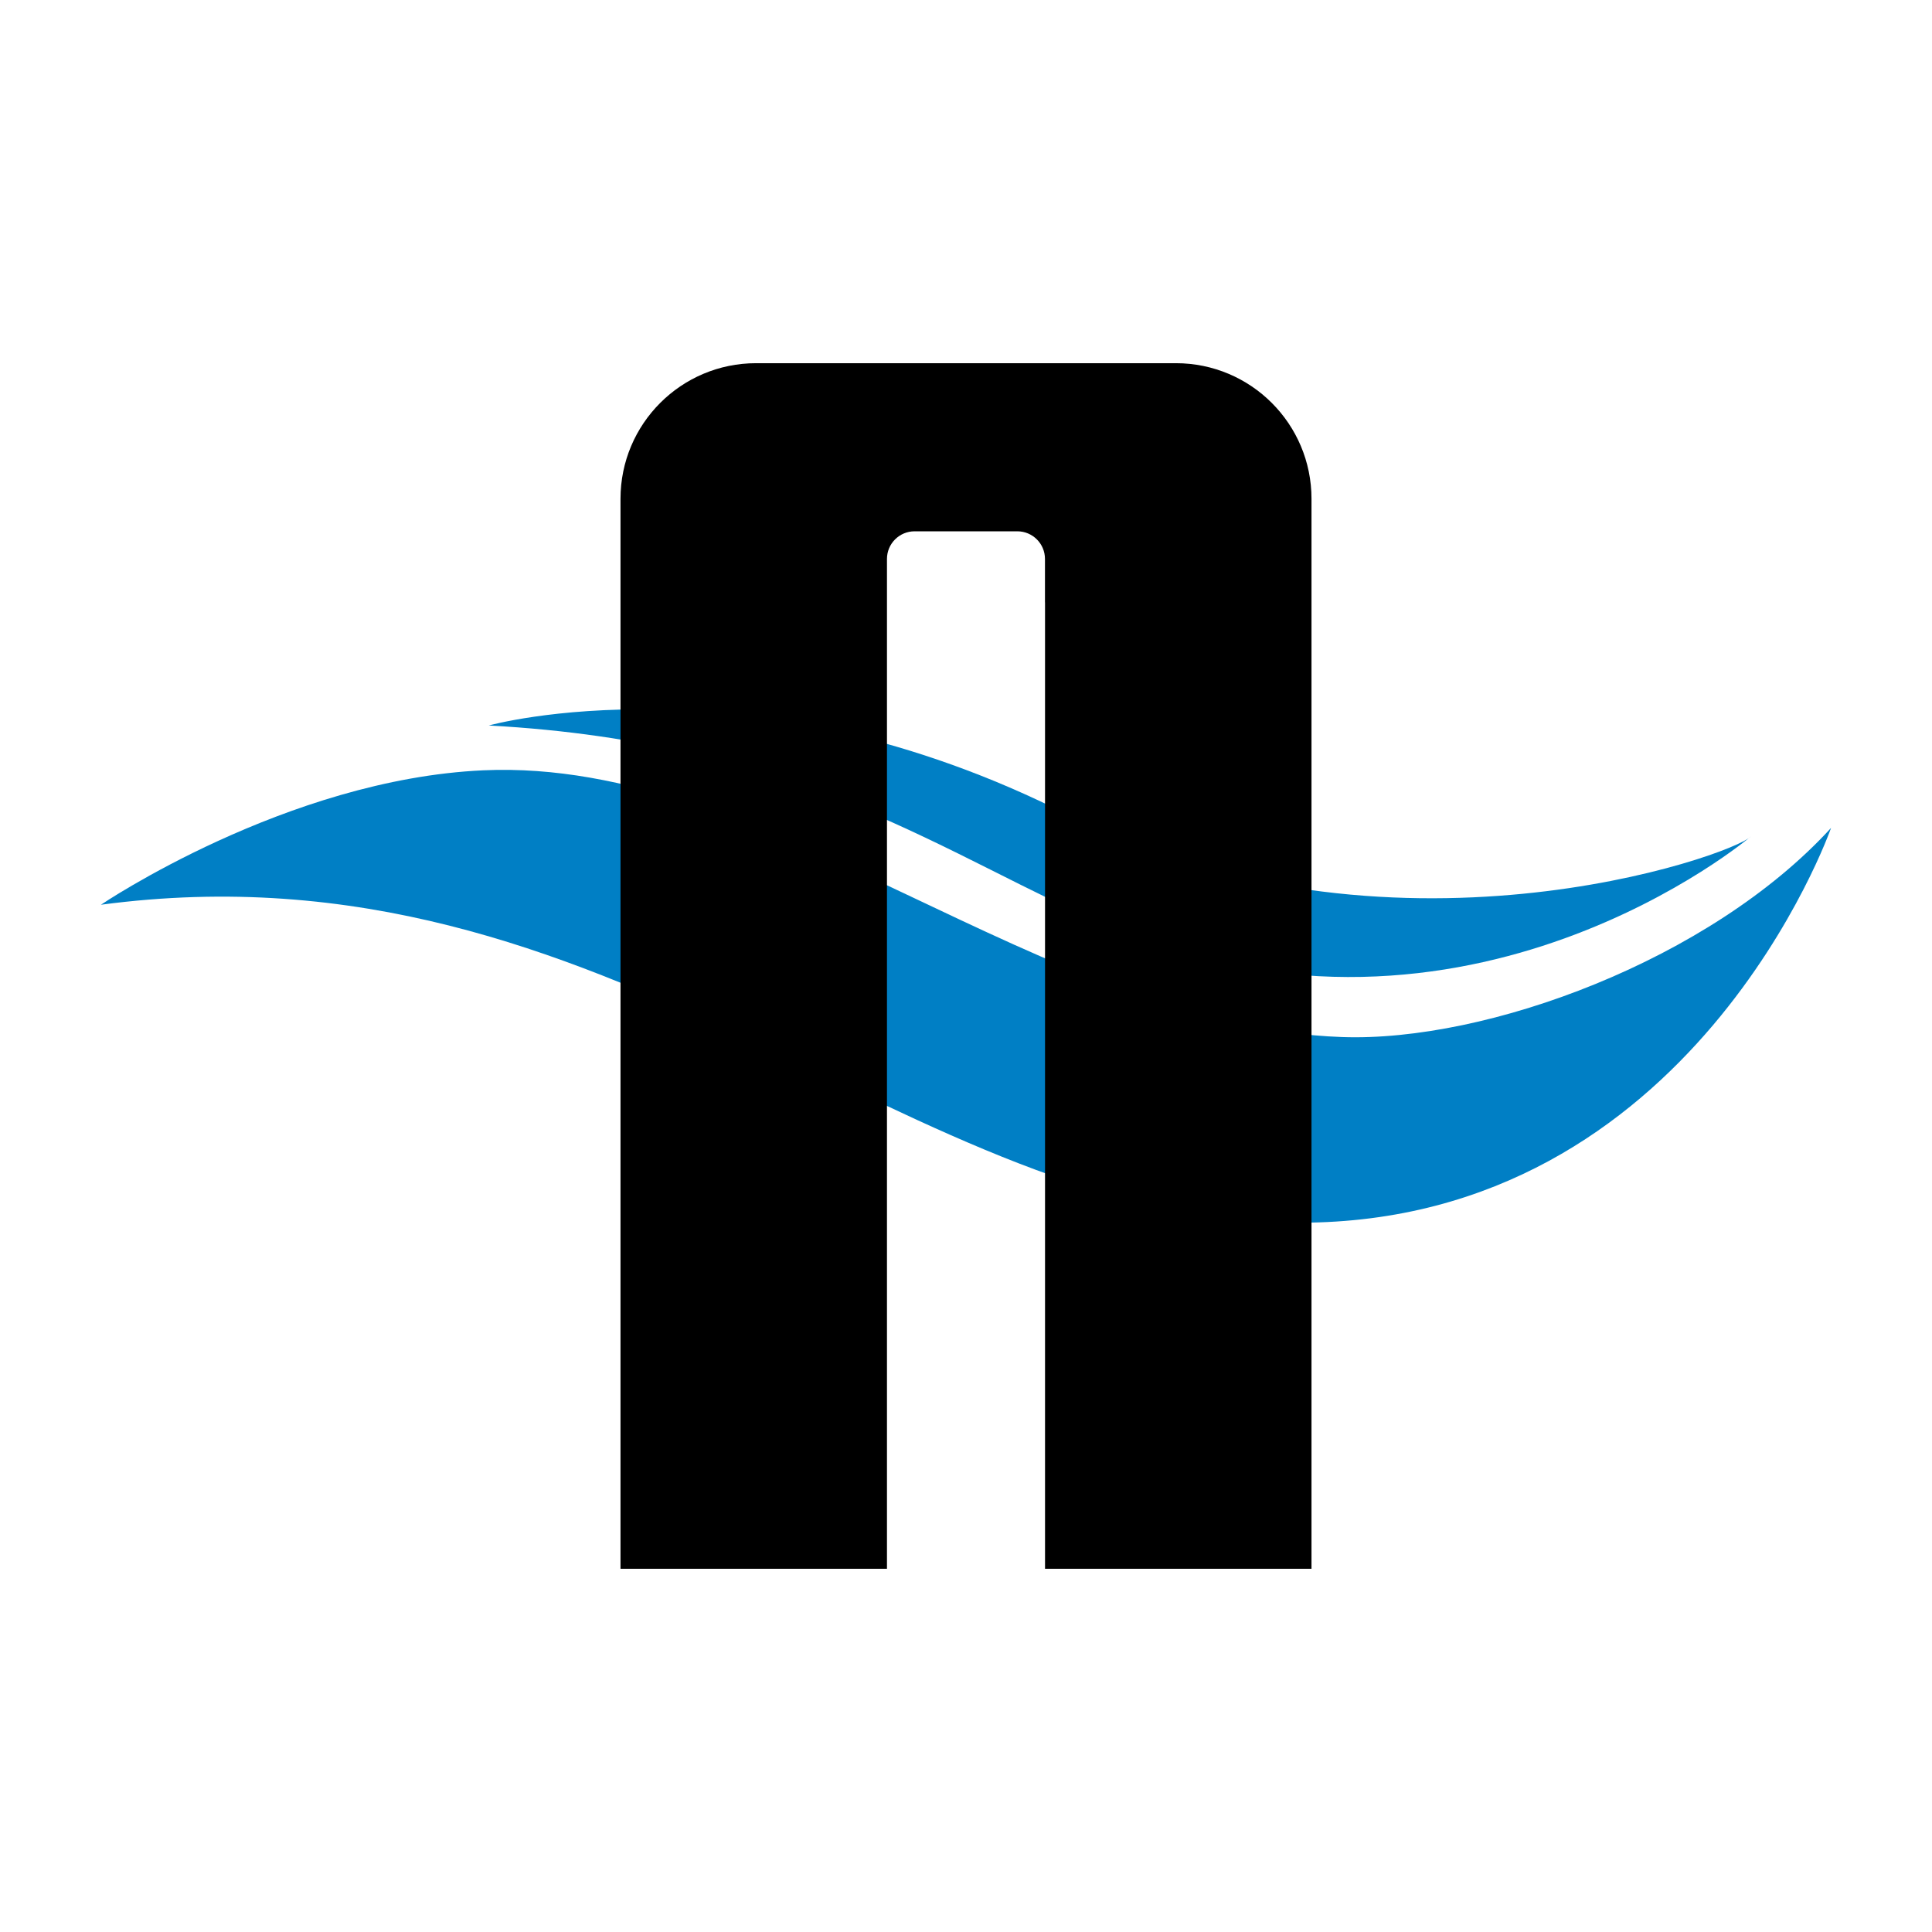 <?xml version="1.0" encoding="UTF-8"?>
<svg id="Layer_2" data-name="Layer 2" xmlns="http://www.w3.org/2000/svg" viewBox="0 0 1024 1024">
  <g id="Layer_3" data-name="Layer 3">
    <g>
      <rect width="1024" height="1024" style="fill: #fff;"/>
      <g>
        <path d="M53.5,479.529s98.281-66.565,202.771-71.254c151.208-6.786,296.144,135.722,455.016,141.377,76.634,2.728,195.107-40.717,259.213-110.84,0,0-73.165,209.238-281.511,209.238S325.255,443.337,53.5,479.529Z" style="fill: #007fc5;"/>
        <path d="M259.058,384.524s137.968-38.455,307.293,47.503c169.325,85.957,351.889,21.489,361.644,11.31,0,0-150.511,127.805-337.952,48.634-87.658-37.025-164.447-98.399-330.984-107.447Z" style="fill: #007fc5;"/>
      </g>
      <path d="M623.249,192.5h-222.498c-39.694,0-71.872,32.178-71.872,71.872v567.128h141.232V296.253c0-8.092,6.559-14.651,14.651-14.651h54.441c8.092,0,14.653,6.559,14.653,14.651v23.027h.031v512.22h141.234V264.372c0-39.694-32.178-71.872-71.872-71.872Z"/>
    </g>
  </g>
</svg>